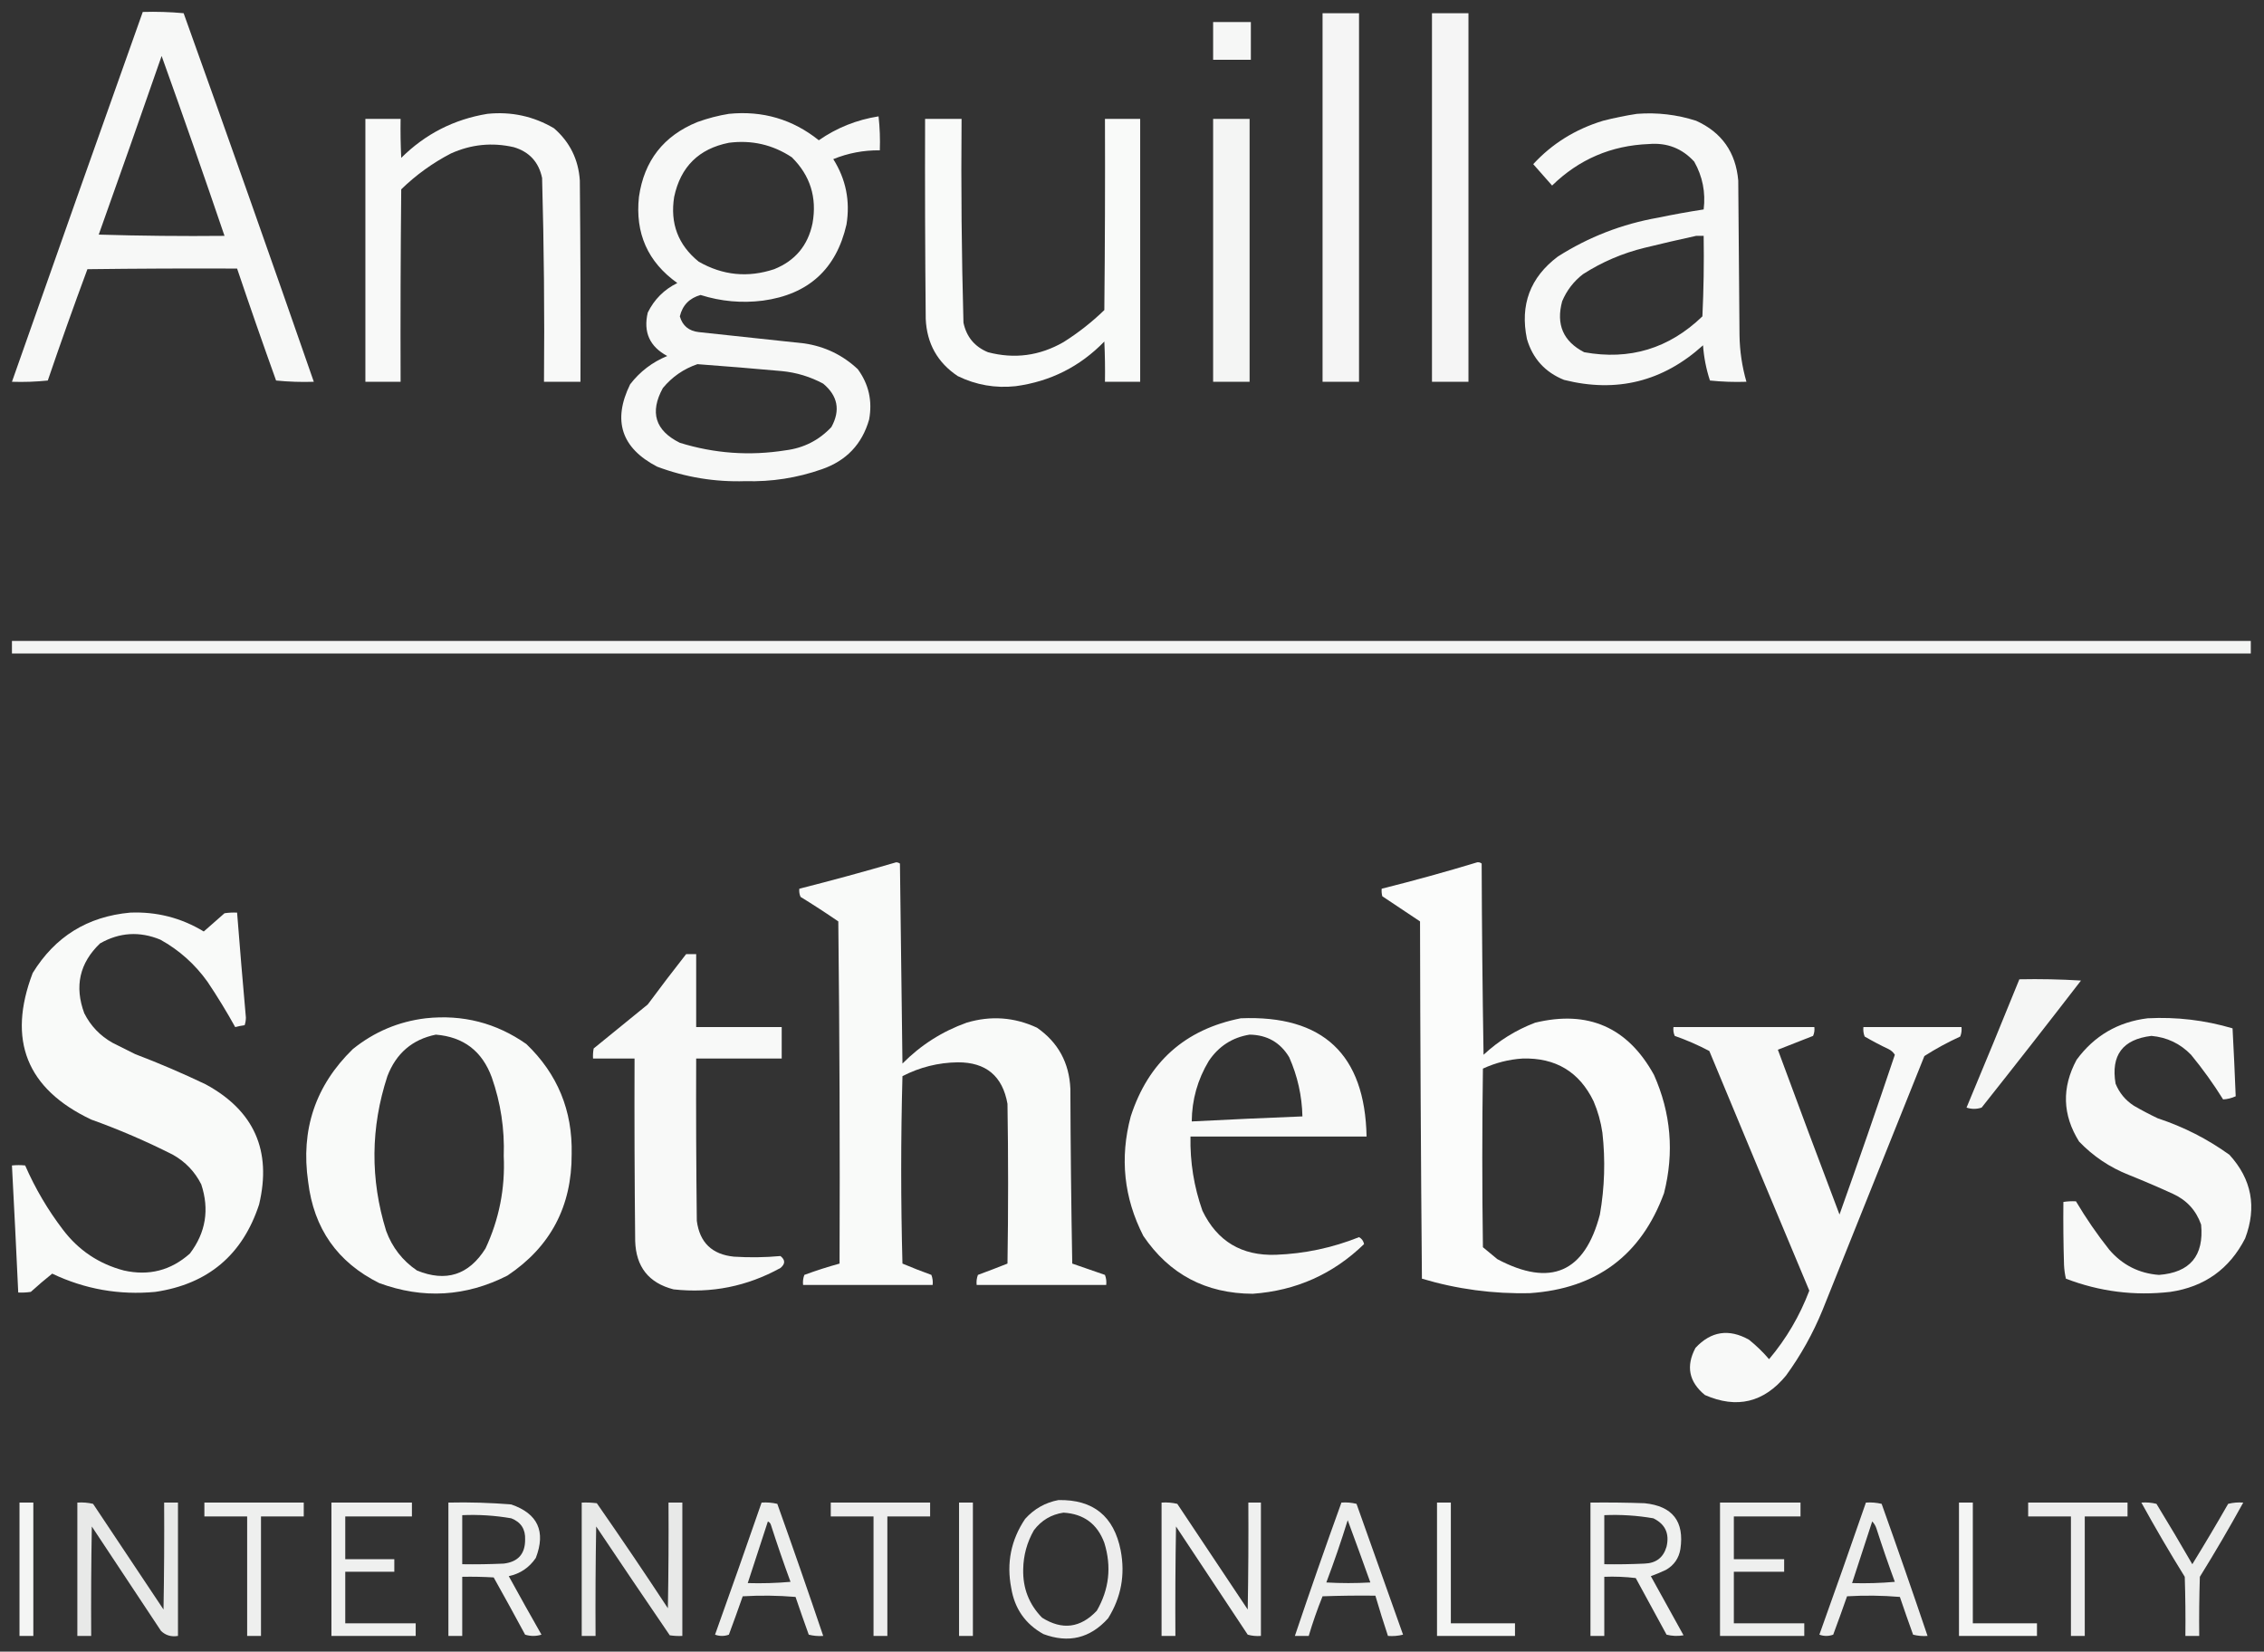 <?xml version="1.0" encoding="UTF-8"?>
<svg xmlns="http://www.w3.org/2000/svg" version="1.1" width="1800px" height="1313px"
  style="shape-rendering:geometricPrecision; text-rendering:geometricPrecision; image-rendering:optimizeQuality; fill-rule:evenodd; clip-rule:evenodd"
  xmlns:xlink="http://www.w3.org/1999/xlink">
  <rect width="100%" height="100%" fill="#333333" stroke="none"/>
  <g>
    <path style="opacity:0.964" fill="#fefffe"
      d="M 113.5,9.5 C 124.415,9.18 135.248,9.513 146,10.5C 181.009,108.03 215.509,205.697 249.5,303.5C 239.478,303.832 229.478,303.499 219.5,302.5C 208.867,272.908 198.533,243.241 188.5,213.5C 148.832,213.333 109.165,213.5 69.5,214C 58.611,243.332 48.111,272.832 38,302.5C 28.583,303.485 19.083,303.818 9.5,303.5C 43.966,205.436 78.632,107.436 113.5,9.5 Z M 128.5,44.5 C 145.541,91.953 162.208,139.62 178.5,187.5C 145.16,187.833 111.827,187.5 78.5,186.5C 95.373,139.214 112.039,91.88 128.5,44.5 Z" />
  </g>
  <g>
    <path style="opacity:0.953" fill="#fefffe"
      d="M 1051.5,10.5 C 1061.17,10.5 1070.83,10.5 1080.5,10.5C 1080.5,108.167 1080.5,205.833 1080.5,303.5C 1070.83,303.5 1061.17,303.5 1051.5,303.5C 1051.5,205.833 1051.5,108.167 1051.5,10.5 Z" />
  </g>
  <g>
    <path style="opacity:0.953" fill="#fefffe"
      d="M 1138.5,10.5 C 1148.17,10.5 1157.83,10.5 1167.5,10.5C 1167.5,108.167 1167.5,205.833 1167.5,303.5C 1157.83,303.5 1148.17,303.5 1138.5,303.5C 1138.5,205.833 1138.5,108.167 1138.5,10.5 Z" />
  </g>
  <g>
    <path style="opacity:0.959" fill="#fefffe"
      d="M 964.5,17.5 C 974.5,17.5 984.5,17.5 994.5,17.5C 994.5,27.5 994.5,37.5 994.5,47.5C 984.5,47.5 974.5,47.5 964.5,47.5C 964.5,37.5 964.5,27.5 964.5,17.5 Z" />
  </g>
  <g>
    <path style="opacity:0.969" fill="#fefffe"
      d="M 387.5,90.5 C 406.509,88.553 424.176,92.386 440.5,102C 453.059,112.952 459.893,126.786 461,143.5C 461.5,196.832 461.667,250.166 461.5,303.5C 451.833,303.5 442.167,303.5 432.5,303.5C 432.979,249.462 432.479,195.462 431,141.5C 428.351,128.852 420.851,120.686 408.5,117C 391.301,113.066 374.635,114.733 358.5,122C 343.937,129.563 330.77,139.063 319,150.5C 318.5,201.499 318.333,252.499 318.5,303.5C 309.167,303.5 299.833,303.5 290.5,303.5C 290.5,233.833 290.5,164.167 290.5,94.5C 299.833,94.5 309.167,94.5 318.5,94.5C 318.334,104.839 318.5,115.172 319,125.5C 338.133,106.517 360.966,94.85 387.5,90.5 Z" />
  </g>
  <g>
    <path style="opacity:0.963" fill="#fefffe"
      d="M 579.5,90.5 C 606.315,87.823 630.148,94.823 651,111.5C 665.343,101.55 681.176,95.217 698.5,92.5C 699.498,101.475 699.832,110.475 699.5,119.5C 686.667,119.36 674.333,121.694 662.5,126.5C 672.547,142.434 676.047,159.767 673,178.5C 664.902,213.924 642.735,234.091 606.5,239C 589.699,241.117 573.199,239.617 557,234.5C 548.127,236.996 542.627,242.663 540.5,251.5C 542.62,258.921 547.62,263.087 555.5,264C 583.488,267.051 611.488,270.051 639.5,273C 655.878,275.44 670.045,282.274 682,293.5C 690.725,305.449 693.725,318.783 691,333.5C 685.42,353.083 672.92,366.25 653.5,373C 633.767,379.938 613.434,383.105 592.5,382.5C 568.382,383.269 545.048,379.436 522.5,371C 494.007,356.199 486.84,334.366 501,305.5C 508.794,295.378 518.628,287.878 530.5,283C 516.511,275.518 511.344,264.018 515,248.5C 520.167,238 528,230.167 538.5,225C 515.022,208.279 504.856,185.445 508,156.5C 512.119,127.757 527.619,107.923 554.5,97C 562.762,94.019 571.095,91.853 579.5,90.5 Z M 579.5,113.5 C 597.687,111.168 614.354,115.001 629.5,125C 644.166,139.463 649.666,156.963 646,177.5C 642.371,195.129 632.204,207.296 615.5,214C 594.572,220.934 574.572,218.934 555.5,208C 539.137,194.742 532.637,177.575 536,156.5C 541.092,132.574 555.592,118.241 579.5,113.5 Z M 554.5,289.5 C 576.844,291.144 599.178,292.977 621.5,295C 633.179,296.115 644.179,299.449 654.5,305C 666.135,314.708 668.302,326.208 661,339.5C 651.12,350.024 638.953,356.19 624.5,358C 596,362.526 568,360.526 540.5,352C 520.926,342.275 516.426,327.775 527,308.5C 534.398,299.555 543.565,293.222 554.5,289.5 Z" />
  </g>
  <g>
    <path style="opacity:0.963" fill="#fefffe"
      d="M 1301.5,90.5 C 1317.55,89.267 1333.22,91.1 1348.5,96C 1368.87,105.217 1380.04,121.05 1382,143.5C 1382.33,184.5 1382.67,225.5 1383,266.5C 1383.2,279.097 1385.04,291.431 1388.5,303.5C 1378.81,303.832 1369.14,303.498 1359.5,302.5C 1356.51,293.409 1354.68,284.076 1354,274.5C 1322.15,303.332 1285.32,312.499 1243.5,302C 1228.41,295.915 1218.58,285.082 1214,269.5C 1208.37,242.382 1216.54,220.549 1238.5,204C 1263.03,188.376 1289.69,178.043 1318.5,173C 1330.45,170.508 1342.45,168.341 1354.5,166.5C 1356.15,152.932 1353.65,140.265 1347,128.5C 1337.39,117.958 1325.39,113.292 1311,114.5C 1281.04,115.65 1255.37,126.65 1234,147.5C 1229,141.833 1224,136.167 1219,130.5C 1234.02,114.197 1252.52,102.697 1274.5,96C 1283.55,93.691 1292.55,91.857 1301.5,90.5 Z M 1348.5,187.5 C 1350.5,187.5 1352.5,187.5 1354.5,187.5C 1354.83,208.844 1354.5,230.177 1353.5,251.5C 1326.98,277.064 1295.65,286.564 1259.5,280C 1242.85,271.419 1237.01,257.919 1242,239.5C 1245.62,230.882 1251.12,223.716 1258.5,218C 1273.63,208.287 1289.96,201.287 1307.5,197C 1321.25,193.62 1334.92,190.454 1348.5,187.5 Z" />
  </g>
  <g>
    <path style="opacity:0.973" fill="#fefffe"
      d="M 735.5,94.5 C 745.167,94.5 754.833,94.5 764.5,94.5C 764.021,148.538 764.521,202.538 766,256.5C 768.393,267.811 774.893,275.644 785.5,280C 806.536,285.537 826.536,282.87 845.5,272C 857.194,264.644 868.027,256.144 878,246.5C 878.5,195.834 878.667,145.168 878.5,94.5C 887.833,94.5 897.167,94.5 906.5,94.5C 906.5,164.167 906.5,233.833 906.5,303.5C 897.167,303.5 887.833,303.5 878.5,303.5C 878.667,292.828 878.5,282.161 878,271.5C 858.658,291.421 835.158,303.255 807.5,307C 791.374,308.736 776.041,306.069 761.5,299C 745.375,288.263 736.875,273.096 736,253.5C 735.5,200.501 735.333,147.501 735.5,94.5 Z" />
  </g>
  <g>
    <path style="opacity:0.952" fill="#fefffe"
      d="M 964.5,94.5 C 974.167,94.5 983.833,94.5 993.5,94.5C 993.5,164.167 993.5,233.833 993.5,303.5C 983.833,303.5 974.167,303.5 964.5,303.5C 964.5,233.833 964.5,164.167 964.5,94.5 Z" />
  </g>
  <g>
    <path style="opacity:0.95" fill="#fefffe"
      d="M 9.5,509.5 C 602.833,509.5 1196.17,509.5 1789.5,509.5C 1789.5,512.833 1789.5,516.167 1789.5,519.5C 1196.17,519.5 602.833,519.5 9.5,519.5C 9.5,516.167 9.5,512.833 9.5,509.5 Z" />
  </g>
  <g>
    <path style="opacity:0.976" fill="#fefffe"
      d="M 712.5,685.5 C 713.583,685.539 714.583,685.873 715.5,686.5C 716.167,739.5 716.833,792.5 717.5,845.5C 732.018,830.824 749.018,819.991 768.5,813C 787.735,807.248 806.402,808.581 824.5,817C 841.255,828.665 850.088,844.832 851,865.5C 851.167,911.837 851.667,958.17 852.5,1004.5C 861.167,1007.5 869.833,1010.5 878.5,1013.5C 879.48,1016.09 879.813,1018.75 879.5,1021.5C 845.167,1021.5 810.833,1021.5 776.5,1021.5C 776.187,1018.75 776.52,1016.09 777.5,1013.5C 785.389,1010.59 793.223,1007.59 801,1004.5C 801.667,962.167 801.667,919.833 801,877.5C 797.091,855.424 783.924,844.424 761.5,844.5C 745.962,844.718 731.295,848.384 717.5,855.5C 716.167,905.167 716.167,954.833 717.5,1004.5C 725.088,1007.7 732.754,1010.7 740.5,1013.5C 741.48,1016.09 741.813,1018.75 741.5,1021.5C 707.167,1021.5 672.833,1021.5 638.5,1021.5C 638.187,1018.75 638.52,1016.09 639.5,1013.5C 648.723,1010.09 658.056,1007.09 667.5,1004.5C 667.833,913.831 667.5,823.164 666.5,732.5C 656.671,725.751 646.671,719.251 636.5,713C 635.577,710.959 635.244,708.792 635.5,706.5C 661.39,699.946 687.057,692.946 712.5,685.5 Z" />
  </g>
  <g>
    <path style="opacity:0.981" fill="#fefffe"
      d="M 1174.5,685.5 C 1175.82,685.33 1176.99,685.663 1178,686.5C 1178.17,737.17 1178.67,787.837 1179.5,838.5C 1191.48,827.364 1205.15,818.864 1220.5,813C 1262.66,802.823 1294.16,816.656 1315,854.5C 1328.51,884.873 1331.18,916.207 1323,948.5C 1304.82,997.872 1269.32,1024.37 1216.5,1028C 1187.23,1028.7 1158.56,1024.87 1130.5,1016.5C 1129.67,921.835 1129.17,827.168 1129,732.5C 1119,725.833 1109,719.167 1099,712.5C 1098.5,710.527 1098.34,708.527 1098.5,706.5C 1124.11,700.101 1149.44,693.101 1174.5,685.5 Z M 1210.5,841.5 C 1236.83,840.736 1255.67,852.07 1267,875.5C 1270.42,883.523 1272.76,891.857 1274,900.5C 1276.44,922.267 1275.77,943.933 1272,965.5C 1259.97,1011.59 1232.8,1023.43 1190.5,1001C 1186.67,997.833 1182.83,994.667 1179,991.5C 1178.33,944.167 1178.33,896.833 1179,849.5C 1189.11,844.852 1199.61,842.185 1210.5,841.5 Z" />
  </g>
  <g>
    <path style="opacity:0.973" fill="#fefffe"
      d="M 103.5,725.5 C 124.571,724.642 144.071,729.642 162,740.5C 167.5,735.667 173,730.833 178.5,726C 181.817,725.502 185.15,725.335 188.5,725.5C 190.682,753.34 193.016,781.173 195.5,809C 195.464,811.094 195.131,813.094 194.5,815C 191.964,815.339 189.464,815.839 187,816.5C 180.18,804.195 172.847,792.195 165,780.5C 154.985,766.481 142.485,755.314 127.5,747C 110.946,740.178 94.946,741.178 79.5,750C 63.244,765.594 59.077,784.094 67,805.5C 72.114,815.614 79.614,823.448 89.5,829C 95.5,832 101.5,835 107.5,838C 126.495,845.221 145.162,853.221 163.5,862C 202.026,882.892 216.192,914.725 206,957.5C 192.871,997.622 165.371,1020.79 123.5,1027C 94.807,1029.69 67.474,1024.86 41.5,1012.5C 35.686,1017.15 30.02,1021.98 24.5,1027C 21.183,1027.5 17.85,1027.67 14.5,1027.5C 12.944,993.828 11.277,960.161 9.5,926.5C 13.122,926.132 16.622,926.132 20,926.5C 28.007,944.801 38.007,961.801 50,977.5C 62.417,993.915 78.584,1004.75 98.5,1010C 118.407,1014.47 135.907,1009.97 151,996.5C 163.613,979.82 166.613,961.487 160,941.5C 154.886,931.386 147.386,923.552 137.5,918C 116.409,907.304 94.742,897.971 72.5,890C 21.155,865.655 5.655,826.822 26,773.5C 43.772,744.575 69.605,728.575 103.5,725.5 Z" />
  </g>
  <g>
    <path style="opacity:0.972" fill="#fefffe"
      d="M 545.5,758.5 C 548.167,758.5 550.833,758.5 553.5,758.5C 553.5,777.833 553.5,797.167 553.5,816.5C 576.167,816.5 598.833,816.5 621.5,816.5C 621.5,824.833 621.5,833.167 621.5,841.5C 598.833,841.5 576.167,841.5 553.5,841.5C 553.333,884.501 553.5,927.501 554,970.5C 556.249,987.748 566.082,997.248 583.5,999C 595.86,999.794 608.193,999.628 620.5,998.5C 624.423,1001.59 624.423,1004.75 620.5,1008C 593.918,1022.65 565.584,1028.32 535.5,1025C 515.791,1019.94 505.624,1007.1 505,986.5C 504.5,938.168 504.333,889.834 504.5,841.5C 493.5,841.5 482.5,841.5 471.5,841.5C 471.336,838.813 471.503,836.146 472,833.5C 486.333,821.833 500.667,810.167 515,798.5C 524.999,785.006 535.166,771.673 545.5,758.5 Z" />
  </g>
  <g>
    <path style="opacity:0.954" fill="#fefffe"
      d="M 1605.5,778.5 C 1621.85,778.167 1638.18,778.501 1654.5,779.5C 1628.41,813.348 1602.07,847.015 1575.5,880.5C 1571.5,881.833 1567.5,881.833 1563.5,880.5C 1577.7,846.557 1591.7,812.557 1605.5,778.5 Z" />
  </g>
  <g>
    <path style="opacity:0.974" fill="#fefffe"
      d="M 338.5,809.5 C 367.881,806.344 394.548,813.178 418.5,830C 443.281,853.75 455.281,882.917 454.5,917.5C 454.671,959.002 437.671,991.168 403.5,1014C 370.403,1030.84 336.403,1032.84 301.5,1020C 268.298,1003.48 249.465,976.651 245,939.5C 238.958,898.112 250.791,862.946 280.5,834C 297.542,820.268 316.875,812.102 338.5,809.5 Z M 346.5,822.5 C 368.532,824.28 383.365,835.613 391,856.5C 398.08,876.722 401.246,897.556 400.5,919C 401.685,944.741 396.852,969.241 386,992.5C 372.751,1013.58 354.584,1019.42 331.5,1010C 319.99,1002.15 311.824,991.65 307,978.5C 294.284,937.408 294.618,896.408 308,855.5C 315.001,837.308 327.834,826.308 346.5,822.5 Z" />
  </g>
  <g>
    <path style="opacity:0.972" fill="#fefffe"
      d="M 986.5,809.5 C 1051.85,806.855 1085.19,838.188 1086.5,903.5C 1039.83,903.5 993.167,903.5 946.5,903.5C 946.084,923.758 949.251,943.424 956,962.5C 967.747,986.802 987.247,998.469 1014.5,997.5C 1037.29,996.637 1059.29,991.97 1080.5,983.5C 1082.67,984.652 1084,986.486 1084.5,989C 1059.9,1012.88 1030.4,1026.05 996,1028.5C 958.677,1028.34 929.677,1013.01 909,982.5C 893.521,952.18 890.188,920.514 899,887.5C 913.015,844.28 942.182,818.28 986.5,809.5 Z M 993.5,822.5 C 1007.42,822.703 1017.92,828.703 1025,840.5C 1031.62,855.442 1035.12,871.108 1035.5,887.5C 1006.16,888.652 976.823,889.985 947.5,891.5C 947.646,874.247 952.146,858.247 961,843.5C 968.903,831.729 979.736,824.729 993.5,822.5 Z" />
  </g>
  <g>
    <path style="opacity:0.968" fill="#fefffe"
      d="M 1707.5,809.5 C 1730.51,808.317 1753.01,810.983 1775,817.5C 1775.97,835.525 1776.8,853.525 1777.5,871.5C 1774.24,872.981 1770.91,873.814 1767.5,874C 1759.78,861.609 1751.28,849.775 1742,838.5C 1733.39,829.611 1722.89,824.611 1710.5,823.5C 1687.65,826.212 1678.15,838.878 1682,861.5C 1685.01,868.841 1689.84,874.674 1696.5,879C 1702.68,882.588 1709.01,885.922 1715.5,889C 1736.06,895.779 1755.06,905.446 1772.5,918C 1790.25,937.433 1794.42,959.6 1785,984.5C 1772.54,1008.83 1752.7,1023 1725.5,1027C 1696.98,1030.28 1669.31,1026.78 1642.5,1016.5C 1641.67,1012.88 1641.17,1009.21 1641,1005.5C 1640.5,988.837 1640.33,972.17 1640.5,955.5C 1643.84,954.995 1647.17,954.828 1650.5,955C 1658.47,968.442 1667.3,981.275 1677,993.5C 1687.45,1005.64 1700.62,1012.31 1716.5,1013.5C 1741.21,1011.62 1752.37,998.286 1750,973.5C 1746.01,962.174 1738.51,954.008 1727.5,949C 1715.95,943.725 1704.28,938.725 1692.5,934C 1677.35,928.017 1664.18,919.183 1653,907.5C 1639.73,886.315 1639.07,864.648 1651,842.5C 1665.05,823.389 1683.88,812.389 1707.5,809.5 Z" />
  </g>
  <g>
    <path style="opacity:0.966" fill="#fefffe"
      d="M 1330.5,816.5 C 1367.83,816.5 1405.17,816.5 1442.5,816.5C 1442.81,818.924 1442.47,821.257 1441.5,823.5C 1432.16,827.169 1422.82,830.836 1413.5,834.5C 1429.64,878.254 1445.97,921.92 1462.5,965.5C 1477.55,923.344 1492.22,881.011 1506.5,838.5C 1505.29,836.551 1503.63,835.051 1501.5,834C 1495.01,830.922 1488.68,827.588 1482.5,824C 1481.56,821.619 1481.23,819.119 1481.5,816.5C 1507.5,816.5 1533.5,816.5 1559.5,816.5C 1559.77,819.119 1559.44,821.619 1558.5,824C 1548.6,828.531 1539.1,833.698 1530,839.5C 1503,906.833 1476,974.167 1449,1041.5C 1441.38,1060.09 1431.71,1077.43 1420,1093.5C 1402.4,1114.94 1380.9,1120.11 1355.5,1109C 1342.76,1098.54 1340.26,1086.04 1348,1071.5C 1360.36,1058.26 1374.53,1056.1 1390.5,1065C 1396.34,1069.68 1401.68,1074.84 1406.5,1080.5C 1420.22,1064.24 1430.89,1046.08 1438.5,1026C 1411.87,962.572 1385.37,899.072 1359,835.5C 1350.17,830.838 1341,826.838 1331.5,823.5C 1330.53,821.257 1330.19,818.924 1330.5,816.5 Z" />
  </g>
  <g>
    <path style="opacity:0.914" fill="#fefffe"
      d="M 841.5,1192.5 C 869.135,1191.96 885.635,1205.29 891,1232.5C 894.708,1251.9 891.375,1269.9 881,1286.5C 866.758,1302.35 849.592,1306.52 829.5,1299C 815.189,1291 806.689,1278.84 804,1262.5C 800.111,1242.57 803.777,1224.24 815,1207.5C 822.218,1199.48 831.051,1194.48 841.5,1192.5 Z M 845.5,1202.5 C 861.591,1203.43 872.424,1211.43 878,1226.5C 883.865,1245.43 881.865,1263.43 872,1280.5C 859.003,1294.24 844.503,1296.07 828.5,1286C 818.121,1275.38 813.121,1262.54 813.5,1247.5C 813.684,1236.43 816.517,1226.1 822,1216.5C 827.967,1208.6 835.8,1203.94 845.5,1202.5 Z" />
  </g>
  <g>
    <path style="opacity:0.948" fill="#fefffe"
      d="M 15.5,1194.5 C 19.167,1194.5 22.833,1194.5 26.5,1194.5C 26.5,1229.83 26.5,1265.17 26.5,1300.5C 22.833,1300.5 19.167,1300.5 15.5,1300.5C 15.5,1265.17 15.5,1229.83 15.5,1194.5 Z" />
  </g>
  <g>
    <path style="opacity:0.893" fill="#fefffe"
      d="M 61.5,1194.5 C 65.767,1194.2 69.934,1194.54 74,1195.5C 92.667,1223.5 111.333,1251.5 130,1279.5C 130.5,1251.17 130.667,1222.84 130.5,1194.5C 134.167,1194.5 137.833,1194.5 141.5,1194.5C 141.5,1229.83 141.5,1265.17 141.5,1300.5C 136.163,1301.4 131.663,1300.06 128,1296.5C 109.667,1268.83 91.333,1241.17 73,1213.5C 72.5,1242.5 72.333,1271.5 72.5,1300.5C 68.833,1300.5 65.167,1300.5 61.5,1300.5C 61.5,1265.17 61.5,1229.83 61.5,1194.5 Z" />
  </g>
  <g>
    <path style="opacity:0.921" fill="#fefffe"
      d="M 162.5,1194.5 C 188.833,1194.5 215.167,1194.5 241.5,1194.5C 241.5,1198.17 241.5,1201.83 241.5,1205.5C 230.167,1205.5 218.833,1205.5 207.5,1205.5C 207.5,1237.17 207.5,1268.83 207.5,1300.5C 203.833,1300.5 200.167,1300.5 196.5,1300.5C 196.5,1268.83 196.5,1237.17 196.5,1205.5C 185.167,1205.5 173.833,1205.5 162.5,1205.5C 162.5,1201.83 162.5,1198.17 162.5,1194.5 Z" />
  </g>
  <g>
    <path style="opacity:0.922" fill="#fefffe"
      d="M 263.5,1194.5 C 284.833,1194.5 306.167,1194.5 327.5,1194.5C 327.5,1198.17 327.5,1201.83 327.5,1205.5C 309.833,1205.5 292.167,1205.5 274.5,1205.5C 274.5,1216.83 274.5,1228.17 274.5,1239.5C 287.5,1239.5 300.5,1239.5 313.5,1239.5C 313.5,1242.83 313.5,1246.17 313.5,1249.5C 300.5,1249.5 287.5,1249.5 274.5,1249.5C 274.5,1263.17 274.5,1276.83 274.5,1290.5C 293.167,1290.5 311.833,1290.5 330.5,1290.5C 330.5,1293.83 330.5,1297.17 330.5,1300.5C 308.167,1300.5 285.833,1300.5 263.5,1300.5C 263.5,1265.17 263.5,1229.83 263.5,1194.5 Z" />
  </g>
  <g>
    <path style="opacity:0.925" fill="#fefffe"
      d="M 356.5,1194.5 C 373.205,1194.11 389.872,1194.61 406.5,1196C 427.604,1203.27 434.104,1217.44 426,1238.5C 420.782,1246.19 413.615,1251.03 404.5,1253C 413.04,1268.58 421.707,1284.08 430.5,1299.5C 426.167,1300.83 421.833,1300.83 417.5,1299.5C 409.294,1284.25 400.96,1269.09 392.5,1254C 384.173,1253.5 375.84,1253.33 367.5,1253.5C 367.5,1269.17 367.5,1284.83 367.5,1300.5C 363.833,1300.5 360.167,1300.5 356.5,1300.5C 356.5,1265.17 356.5,1229.83 356.5,1194.5 Z M 367.5,1204.5 C 380.61,1203.93 393.61,1204.77 406.5,1207C 414.192,1210.03 417.859,1215.7 417.5,1224C 417.531,1235.31 411.865,1241.64 400.5,1243C 389.505,1243.5 378.505,1243.67 367.5,1243.5C 367.5,1230.5 367.5,1217.5 367.5,1204.5 Z" />
  </g>
  <g>
    <path style="opacity:0.892" fill="#fefffe"
      d="M 462.5,1194.5 C 466.514,1194.33 470.514,1194.5 474.5,1195C 493.705,1222.57 512.538,1250.41 531,1278.5C 531.5,1250.5 531.667,1222.5 531.5,1194.5C 535.167,1194.5 538.833,1194.5 542.5,1194.5C 542.5,1229.83 542.5,1265.17 542.5,1300.5C 539.15,1300.67 535.817,1300.5 532.5,1300C 512.876,1271.25 493.376,1242.42 474,1213.5C 473.5,1242.5 473.333,1271.5 473.5,1300.5C 469.833,1300.5 466.167,1300.5 462.5,1300.5C 462.5,1265.17 462.5,1229.83 462.5,1194.5 Z" />
  </g>
  <g>
    <path style="opacity:0.917" fill="#fefffe"
      d="M 605.5,1194.5 C 609.767,1194.2 613.934,1194.54 618,1195.5C 630.474,1230.42 642.64,1265.42 654.5,1300.5C 650.563,1300.79 646.73,1300.46 643,1299.5C 639.401,1289.54 635.901,1279.54 632.5,1269.5C 618.512,1268.33 604.512,1268.17 590.5,1269C 586.937,1279.19 583.27,1289.35 579.5,1299.5C 575.833,1300.83 572.167,1300.83 568.5,1299.5C 581.038,1264.55 593.371,1229.55 605.5,1194.5 Z M 610.5,1209.5 C 611.79,1210.06 612.623,1211.06 613,1212.5C 617.871,1227.61 623.037,1242.61 628.5,1257.5C 617.186,1258.5 605.853,1258.83 594.5,1258.5C 599.833,1242.17 605.167,1225.83 610.5,1209.5 Z" />
  </g>
  <g>
    <path style="opacity:0.91" fill="#fefffe"
      d="M 660.5,1194.5 C 686.833,1194.5 713.167,1194.5 739.5,1194.5C 739.5,1198.17 739.5,1201.83 739.5,1205.5C 728.167,1205.5 716.833,1205.5 705.5,1205.5C 705.5,1237.17 705.5,1268.83 705.5,1300.5C 701.833,1300.5 698.167,1300.5 694.5,1300.5C 694.5,1268.83 694.5,1237.17 694.5,1205.5C 683.167,1205.5 671.833,1205.5 660.5,1205.5C 660.5,1201.83 660.5,1198.17 660.5,1194.5 Z" />
  </g>
  <g>
    <path style="opacity:0.925" fill="#fefffe"
      d="M 762.5,1194.5 C 766.167,1194.5 769.833,1194.5 773.5,1194.5C 773.5,1229.83 773.5,1265.17 773.5,1300.5C 769.833,1300.5 766.167,1300.5 762.5,1300.5C 762.5,1265.17 762.5,1229.83 762.5,1194.5 Z" />
  </g>
  <g>
    <path style="opacity:0.922" fill="#fefffe"
      d="M 923.5,1194.5 C 927.767,1194.2 931.934,1194.54 936,1195.5C 954.667,1223.5 973.333,1251.5 992,1279.5C 992.5,1251.17 992.667,1222.84 992.5,1194.5C 995.833,1194.5 999.167,1194.5 1002.5,1194.5C 1002.5,1229.83 1002.5,1265.17 1002.5,1300.5C 998.894,1300.79 995.394,1300.46 992,1299.5C 973,1270.83 954,1242.17 935,1213.5C 934.5,1242.5 934.333,1271.5 934.5,1300.5C 930.833,1300.5 927.167,1300.5 923.5,1300.5C 923.5,1265.17 923.5,1229.83 923.5,1194.5 Z" />
  </g>
  <g>
    <path style="opacity:0.917" fill="#fefffe"
      d="M 1066.5,1194.5 C 1070.55,1194.18 1074.55,1194.51 1078.5,1195.5C 1090.83,1230.17 1103.17,1264.83 1115.5,1299.5C 1111.55,1300.49 1107.55,1300.82 1103.5,1300.5C 1099.97,1289.91 1096.64,1279.24 1093.5,1268.5C 1079.5,1268.33 1065.5,1268.5 1051.5,1269C 1047.33,1279.33 1043.67,1289.83 1040.5,1300.5C 1036.83,1300.5 1033.17,1300.5 1029.5,1300.5C 1041.44,1265.02 1053.77,1229.69 1066.5,1194.5 Z M 1071.5,1208.5 C 1077.57,1224.88 1083.57,1241.38 1089.5,1258C 1077.83,1258.67 1066.17,1258.67 1054.5,1258C 1060.67,1241.67 1066.33,1225.17 1071.5,1208.5 Z" />
  </g>
  <g>
    <path style="opacity:0.95" fill="#fefffe"
      d="M 1142.5,1194.5 C 1146.17,1194.5 1149.83,1194.5 1153.5,1194.5C 1153.5,1226.5 1153.5,1258.5 1153.5,1290.5C 1170.5,1290.5 1187.5,1290.5 1204.5,1290.5C 1204.5,1293.83 1204.5,1297.17 1204.5,1300.5C 1183.83,1300.5 1163.17,1300.5 1142.5,1300.5C 1142.5,1265.17 1142.5,1229.83 1142.5,1194.5 Z" />
  </g>
  <g>
    <path style="opacity:0.925" fill="#fefffe"
      d="M 1264.5,1194.5 C 1278.84,1194.33 1293.17,1194.5 1307.5,1195C 1329.77,1197.27 1339.27,1209.43 1336,1231.5C 1334.75,1238.83 1330.92,1244.33 1324.5,1248C 1320.54,1249.87 1316.54,1251.54 1312.5,1253C 1321.17,1268.67 1329.83,1284.33 1338.5,1300C 1333.91,1300.8 1329.41,1300.63 1325,1299.5C 1316.83,1284.5 1308.67,1269.5 1300.5,1254.5C 1292.19,1253.5 1283.86,1253.17 1275.5,1253.5C 1275.5,1269.17 1275.5,1284.83 1275.5,1300.5C 1271.83,1300.5 1268.17,1300.5 1264.5,1300.5C 1264.5,1265.17 1264.5,1229.83 1264.5,1194.5 Z M 1275.5,1204.5 C 1288.61,1203.93 1301.61,1204.77 1314.5,1207C 1323.94,1211.62 1327.44,1219.12 1325,1229.5C 1322.51,1238.18 1316.68,1242.68 1307.5,1243C 1296.84,1243.5 1286.17,1243.67 1275.5,1243.5C 1275.5,1230.5 1275.5,1217.5 1275.5,1204.5 Z" />
  </g>
  <g>
    <path style="opacity:0.919" fill="#fefffe"
      d="M 1367.5,1194.5 C 1388.83,1194.5 1410.17,1194.5 1431.5,1194.5C 1431.5,1198.17 1431.5,1201.83 1431.5,1205.5C 1413.83,1205.5 1396.17,1205.5 1378.5,1205.5C 1378.5,1216.83 1378.5,1228.17 1378.5,1239.5C 1391.83,1239.5 1405.17,1239.5 1418.5,1239.5C 1418.5,1242.83 1418.5,1246.17 1418.5,1249.5C 1405.17,1249.5 1391.83,1249.5 1378.5,1249.5C 1378.5,1263.17 1378.5,1276.83 1378.5,1290.5C 1397.17,1290.5 1415.83,1290.5 1434.5,1290.5C 1434.5,1293.83 1434.5,1297.17 1434.5,1300.5C 1412.17,1300.5 1389.83,1300.5 1367.5,1300.5C 1367.5,1265.17 1367.5,1229.83 1367.5,1194.5 Z" />
  </g>
  <g>
    <path style="opacity:0.916" fill="#fefffe"
      d="M 1483.5,1194.5 C 1487.77,1194.2 1491.93,1194.54 1496,1195.5C 1508.47,1230.42 1520.64,1265.42 1532.5,1300.5C 1528.56,1300.79 1524.73,1300.46 1521,1299.5C 1517.4,1289.54 1513.9,1279.54 1510.5,1269.5C 1496.51,1268.33 1482.51,1268.17 1468.5,1269C 1464.94,1279.19 1461.27,1289.35 1457.5,1299.5C 1453.83,1300.83 1450.17,1300.83 1446.5,1299.5C 1459.04,1264.55 1471.37,1229.55 1483.5,1194.5 Z M 1488.5,1209.5 C 1490.12,1211.12 1491.28,1213.12 1492,1215.5C 1496.54,1229.61 1501.37,1243.61 1506.5,1257.5C 1495.19,1258.5 1483.85,1258.83 1472.5,1258.5C 1477.83,1242.17 1483.17,1225.83 1488.5,1209.5 Z" />
  </g>
  <g>
    <path style="opacity:0.95" fill="#fefffe"
      d="M 1557.5,1194.5 C 1561.17,1194.5 1564.83,1194.5 1568.5,1194.5C 1568.5,1226.5 1568.5,1258.5 1568.5,1290.5C 1585.5,1290.5 1602.5,1290.5 1619.5,1290.5C 1619.5,1293.83 1619.5,1297.17 1619.5,1300.5C 1598.83,1300.5 1578.17,1300.5 1557.5,1300.5C 1557.5,1265.17 1557.5,1229.83 1557.5,1194.5 Z" />
  </g>
  <g>
    <path style="opacity:0.91" fill="#fefffe"
      d="M 1612.5,1194.5 C 1638.83,1194.5 1665.17,1194.5 1691.5,1194.5C 1691.5,1198.17 1691.5,1201.83 1691.5,1205.5C 1680.17,1205.5 1668.83,1205.5 1657.5,1205.5C 1657.5,1237.17 1657.5,1268.83 1657.5,1300.5C 1653.83,1300.5 1650.17,1300.5 1646.5,1300.5C 1646.5,1268.83 1646.5,1237.17 1646.5,1205.5C 1635.17,1205.5 1623.83,1205.5 1612.5,1205.5C 1612.5,1201.83 1612.5,1198.17 1612.5,1194.5 Z" />
  </g>
  <g>
    <path style="opacity:0.912" fill="#fefffe"
      d="M 1702.5,1194.5 C 1706.55,1194.18 1710.55,1194.51 1714.5,1195.5C 1724.2,1211.37 1733.7,1227.37 1743,1243.5C 1752.75,1227.67 1762.25,1211.67 1771.5,1195.5C 1775.45,1194.51 1779.45,1194.18 1783.5,1194.5C 1772.55,1214.4 1761.05,1234.06 1749,1253.5C 1748.5,1269.16 1748.33,1284.83 1748.5,1300.5C 1744.83,1300.5 1741.17,1300.5 1737.5,1300.5C 1737.67,1284.83 1737.5,1269.16 1737,1253.5C 1724.97,1234.11 1713.47,1214.44 1702.5,1194.5 Z" />
  </g>
</svg>